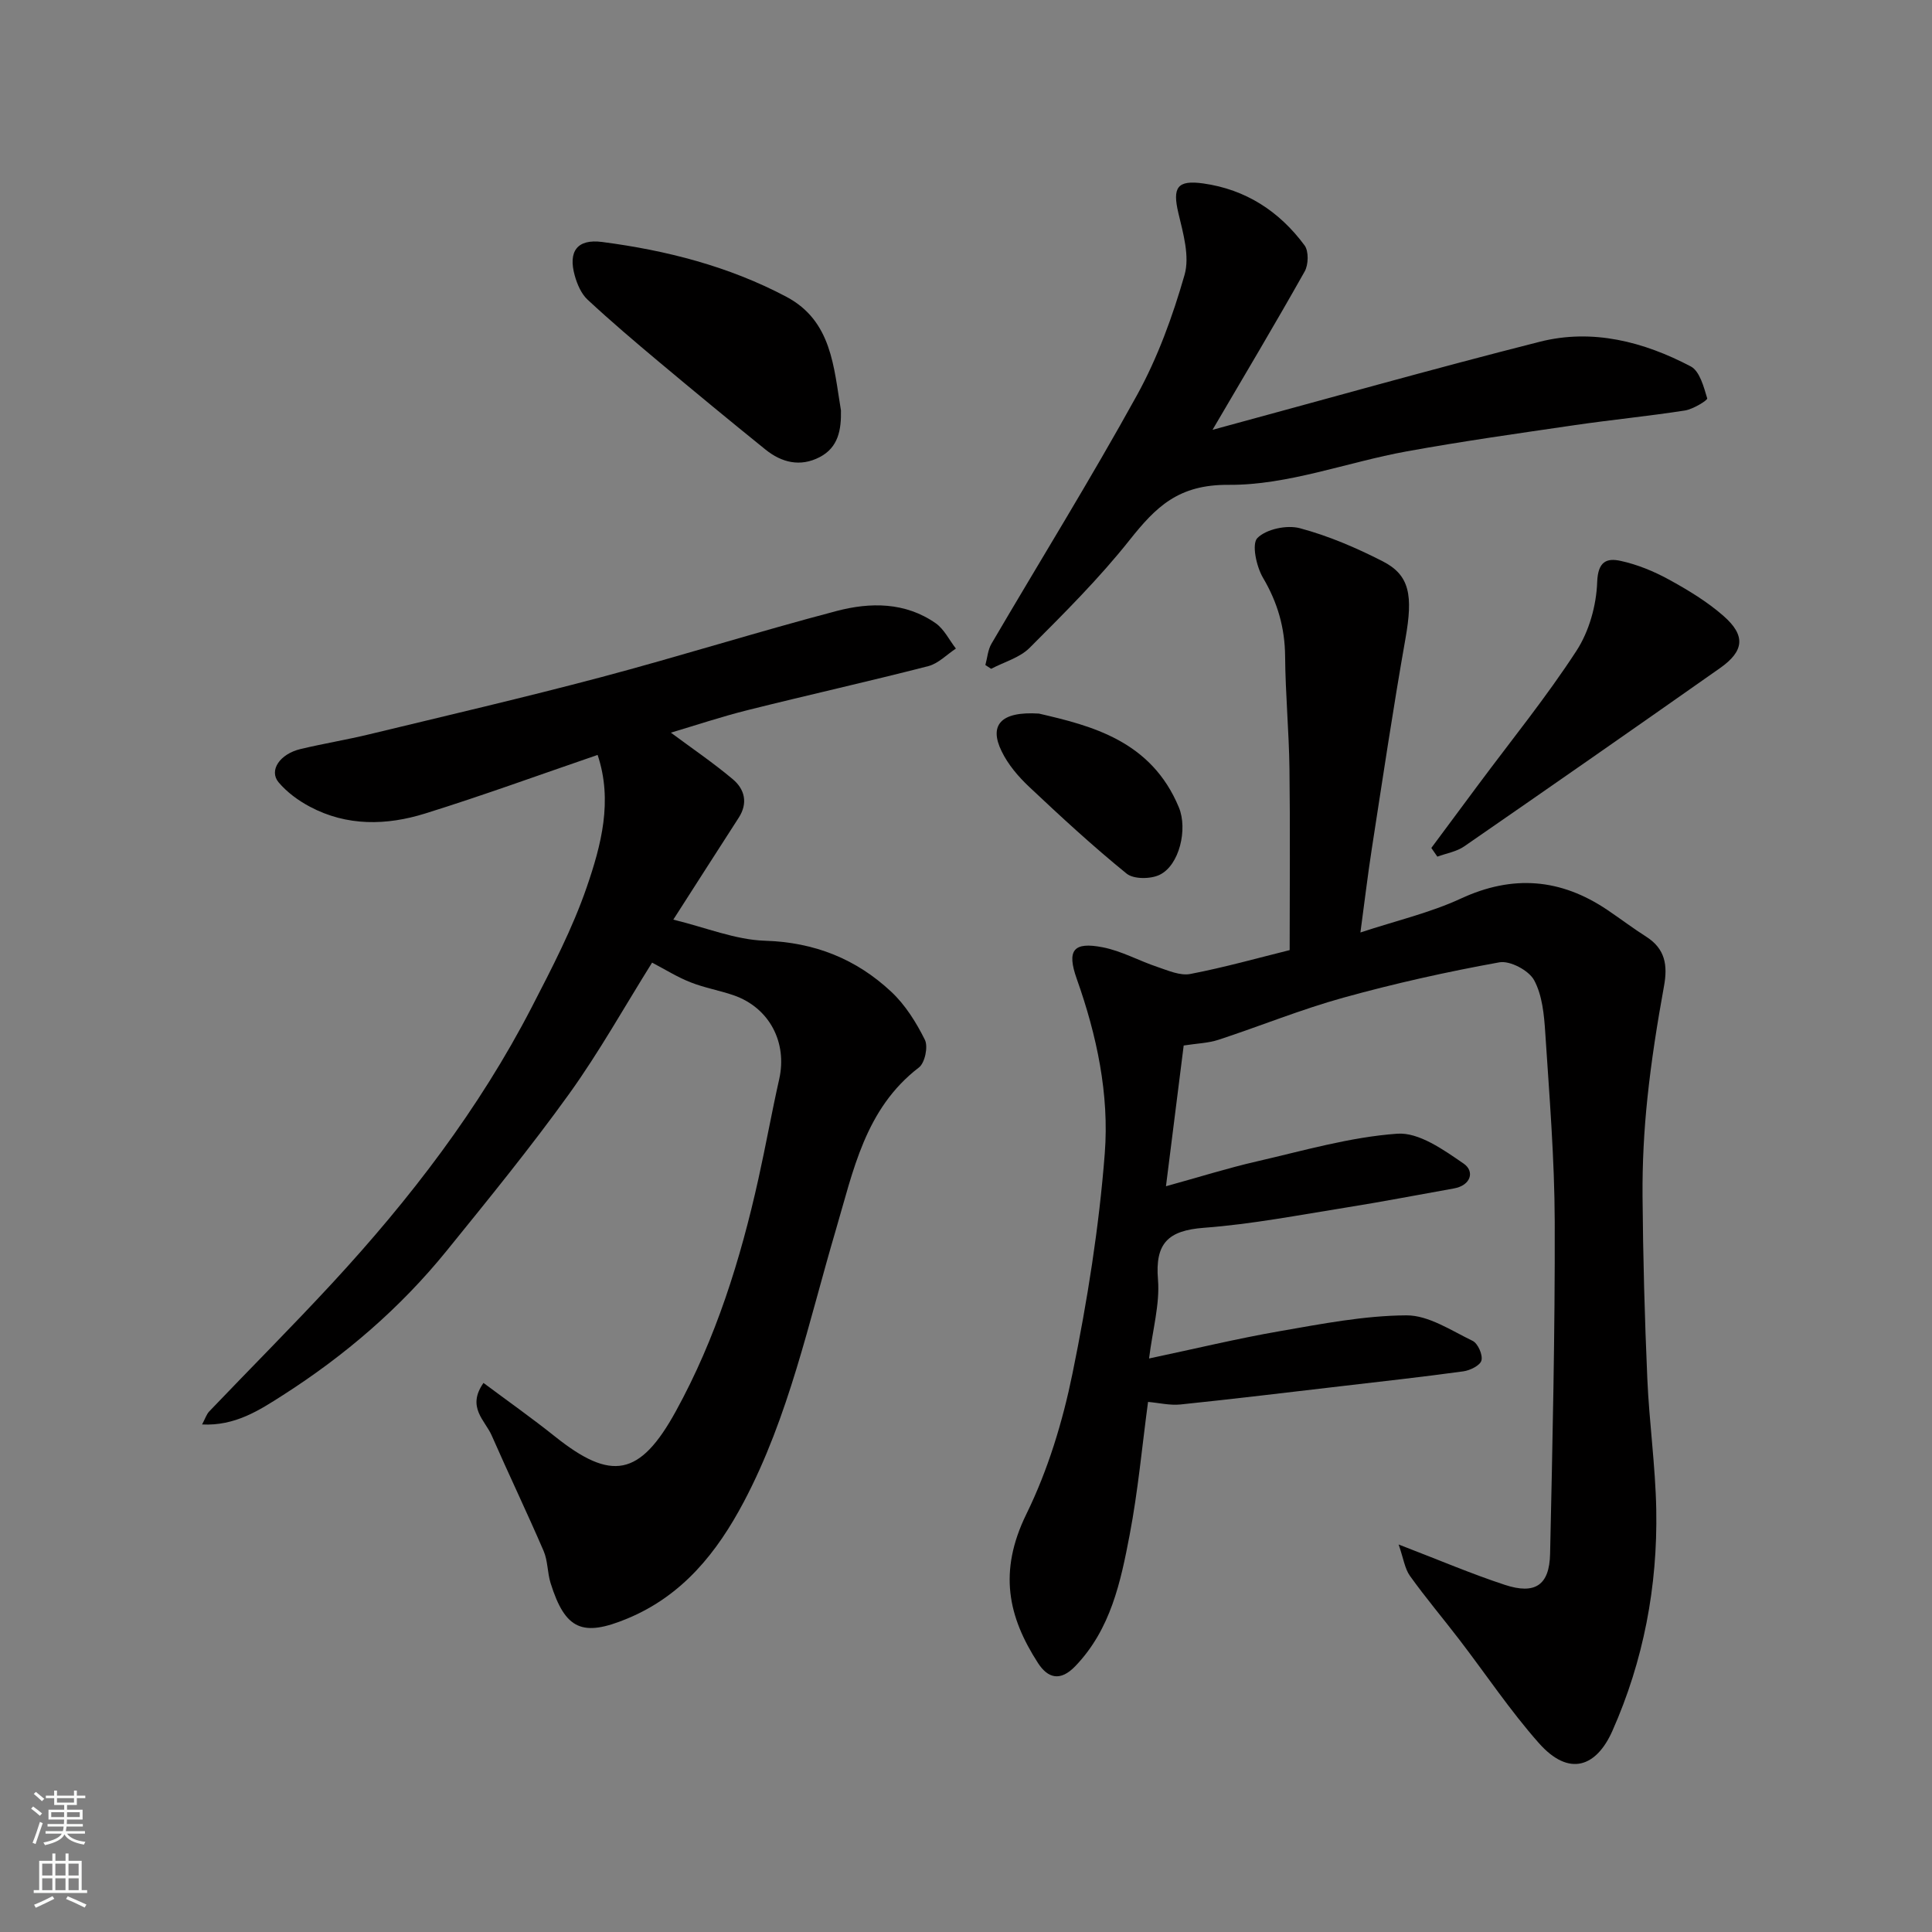 <svg enable-background="new 0 0 400 400" viewBox="0 0 400 400" xmlns="http://www.w3.org/2000/svg"><rect x="0" y="0" width="400" height="400" fill="#808080" stroke="none"/><g fill="#010000"><path d="m237.9 281.26c9.55-2.02 18.24-4.12 27.04-5.65 8.69-1.51 17.48-3.23 26.24-3.28 4.58-.03 9.27 3.14 13.71 5.28 1.09.53 2.13 2.88 1.83 4.05-.25 1.03-2.35 2.07-3.74 2.26-8.43 1.16-16.9 2.09-25.35 3.08-11.07 1.29-22.13 2.63-33.21 3.78-2.21.23-4.5-.34-6.73-.53-1.23 9.15-2.07 18.43-3.81 27.54-1.86 9.75-3.92 19.55-11.26 27.18-3.13 3.25-5.69 2.46-7.71-.65-6.16-9.53-8.28-18.87-2.4-30.87 4.46-9.09 7.51-19.14 9.54-29.1 3.07-15.02 5.5-30.27 6.68-45.54.95-12.24-1.64-24.43-5.8-36.15-2.1-5.92-.72-7.73 5.39-6.53 3.89.76 7.51 2.8 11.32 4.07 2.21.74 4.7 1.86 6.81 1.45 7.15-1.38 14.18-3.36 20.56-4.94 0-12.69.12-25.1-.04-37.51-.1-7.77-.84-15.53-.9-23.3-.05-5.92-1.55-11.14-4.57-16.26-1.38-2.33-2.39-7.02-1.17-8.25 1.84-1.85 6.1-2.75 8.79-2.03 5.92 1.58 11.7 4.06 17.17 6.86 5.63 2.88 6.26 7.11 4.7 15.97-2.56 14.47-4.72 29-6.97 43.52-.85 5.48-1.5 11-2.36 17.35 7.43-2.45 14.41-4.07 20.77-7.01 10.78-5 20.7-4.17 30.37 2.35 2.71 1.83 5.32 3.81 8.07 5.56 3.89 2.49 4.43 5.88 3.65 10.17-1.4 7.7-2.63 15.45-3.44 23.22-.71 6.73-1.06 13.53-1.01 20.29.1 12.6.44 25.21.99 37.8.39 9.05 1.68 18.07 1.85 27.11.29 15.88-2.63 31.28-9.09 45.83-3.27 7.36-8.9 9.65-15.23 2.49-5.95-6.72-10.97-14.26-16.45-21.4-3.38-4.41-6.98-8.67-10.22-13.19-1.08-1.51-1.34-3.61-2.35-6.51 8.43 3.24 15.12 6.1 22 8.36 6.26 2.06 9.22.06 9.36-6.41.5-22.93 1.03-45.86.96-68.79-.04-13.04-1.11-26.08-1.96-39.1-.24-3.71-.61-7.76-2.31-10.9-1.1-2.02-4.99-4.09-7.19-3.69-10.86 1.96-21.67 4.37-32.31 7.32-8.75 2.42-17.22 5.89-25.86 8.72-2.13.7-4.48.75-7.19 1.18-1.16 9.24-2.34 18.6-3.67 29.14 7.02-1.94 12.83-3.77 18.75-5.13 9.67-2.22 19.34-5.05 29.15-5.75 4.46-.32 9.59 3.34 13.73 6.19 2.32 1.59 1.54 4.52-2.04 5.15-7.38 1.31-14.73 2.74-22.13 3.92-9.85 1.57-19.68 3.48-29.6 4.22-7.4.56-10.15 3.17-9.51 10.75.4 5.06-1.1 10.29-1.85 16.31z"/><path d="m135.01 199.3c-5.66 9.03-10.91 18.46-17.17 27.17-8.02 11.15-16.73 21.83-25.38 32.51-9.6 11.84-21.06 21.67-33.88 29.87-4.89 3.13-9.9 6.41-16.74 6.07.63-1.17.9-2.09 1.48-2.7 8.48-8.88 17.16-17.57 25.5-26.59 16.05-17.37 30.39-36.03 41.28-57.12 4.17-8.08 8.42-16.25 11.37-24.81 3-8.72 5.44-17.9 2.26-27.4-12 4.11-23.77 8.41-35.72 12.13-7.99 2.49-16.19 2.67-23.87-1.42-2.39-1.27-4.73-2.99-6.46-5.04-2.05-2.45.24-5.86 4.54-6.89 4.75-1.13 9.58-1.92 14.32-3.07 15.97-3.86 31.97-7.58 47.85-11.79 16.34-4.34 32.48-9.42 48.82-13.72 6.96-1.83 14.21-1.87 20.52 2.54 1.75 1.23 2.8 3.47 4.18 5.24-1.89 1.24-3.63 3.09-5.7 3.63-12.44 3.2-24.99 6-37.45 9.12-5.47 1.37-10.84 3.17-15.86 4.66 4.3 3.2 8.74 6.21 12.83 9.65 2.45 2.06 3.17 4.92 1.22 7.95-4.33 6.71-8.63 13.44-13.55 21.11 6.8 1.65 12.86 4.18 18.99 4.37 10.26.32 18.87 3.77 26.13 10.56 2.91 2.72 5.18 6.35 6.97 9.96.7 1.42 0 4.78-1.24 5.72-11.15 8.55-13.58 21.38-17.21 33.67-5.61 19.01-9.69 38.58-19.05 56.28-5.52 10.43-12.65 19.39-24.09 24.14-9.24 3.84-12.87 2.39-15.91-7.35-.67-2.16-.56-4.6-1.44-6.64-3.46-8.02-7.24-15.91-10.75-23.91-1.38-3.15-5.23-5.84-1.7-10.88 5.01 3.74 10.02 7.27 14.8 11.09 11.64 9.29 17.56 8.35 25.01-5.2 8.3-15.08 13.4-31.42 17.12-48.18 1.52-6.84 2.75-13.74 4.29-20.57 1.73-7.66-2.04-14.85-9.46-17.41-2.91-1-6-1.53-8.85-2.66-2.71-1.05-5.18-2.61-8-4.09z"/><path d="m251.04 88.99c22.93-6.21 45.26-12.53 67.74-18.23 10.91-2.77 21.5-.03 31.27 5.1 1.85.97 2.7 4.23 3.41 6.62.11.38-2.91 2.24-4.62 2.51-7.58 1.18-15.23 1.92-22.82 3.03-11.62 1.7-23.27 3.34-34.82 5.44-12.32 2.24-24.57 7.01-36.82 6.92-10.41-.08-15.05 4.56-20.51 11.43-6.29 7.93-13.53 15.14-20.7 22.32-2.05 2.05-5.27 2.92-7.96 4.34-.4-.26-.8-.52-1.2-.78.41-1.48.51-3.13 1.26-4.41 10.05-17.16 20.54-34.07 30.14-51.48 4.28-7.77 7.39-16.35 9.84-24.89 1.1-3.85-.29-8.62-1.28-12.8-1.25-5.28-.27-6.89 5.15-6.13 8.81 1.24 15.77 5.78 20.98 12.83.88 1.2.81 3.99.02 5.39-6.12 10.88-12.51 21.59-19.08 32.79z"/><path d="m174.11 84.97c.08 4-.53 7.67-4.42 9.68-4.02 2.08-7.86 1.12-11.2-1.57-7.39-5.96-14.71-12.01-21.99-18.1-5.04-4.22-10.05-8.48-14.86-12.95-1.3-1.21-2.14-3.18-2.64-4.96-1.41-5.03.49-7.65 5.68-6.97 13.28 1.73 26.2 5.03 38.12 11.34 9.45 5 9.81 14.61 11.31 23.53z"/><path d="m296.34 175.56c3.26-4.39 6.52-8.78 9.78-13.17 6.82-9.17 14.05-18.08 20.27-27.65 2.62-4.02 4.12-9.39 4.29-14.22.15-4.31 1.99-5.03 4.88-4.39 3.43.75 6.83 2.14 9.93 3.84 3.98 2.18 7.96 4.58 11.35 7.56 4.63 4.06 4.28 7.27-.74 10.8-17.6 12.38-35.26 24.68-52.96 36.91-1.58 1.09-3.69 1.43-5.55 2.12-.41-.6-.83-1.2-1.25-1.8z"/><path d="m215.1 147.74c10.77 2.5 23.25 5.57 28.98 19.44 1.84 4.45.13 11.97-4.01 13.95-1.87.9-5.37.92-6.82-.26-7-5.68-13.64-11.81-20.2-17.99-2.24-2.11-4.36-4.61-5.68-7.35-2.61-5.33-.28-8.3 7.73-7.79z"/></g><path d="m6.44 374.46.42-.45c.65.47 1.27.95 1.85 1.44l-.45.49c-.65-.56-1.25-1.06-1.82-1.48m.93 7.33-.63-.26c.55-1.36 1.05-2.8 1.52-4.33.19.1.38.19.59.27-.46 1.29-.95 2.73-1.48 4.32m-.38-10.38.44-.42c.43.34 1.01.82 1.74 1.44l-.49.49c-.53-.51-1.09-1.01-1.69-1.51m2.5.35h1.72v-1.04h.59v1.04h3.52v-1.04h.59v1.04h1.75v.53h-1.75v1.42h-2.03v.97h3.22v2.03h-3.24c0 .35-.01.66-.03.93h3.32v.53h-3.37c-.03.27-.08.58-.15.94h3.96v.53h-3.71c.67.92 1.93 1.48 3.79 1.68-.13.24-.23.44-.29.59-2.13-.38-3.48-1.08-4.04-2.12-.43.97-1.77 1.72-4.03 2.23-.09-.19-.2-.37-.33-.55 2.1-.42 3.37-1.03 3.81-1.83h-3.36v-.53h3.58c.08-.29.13-.61.16-.94h-3.33v-.53h3.39c.02-.27.04-.58.04-.93h-3.23v-2.03h3.25v-.97h-2.07v-1.42h-1.73zm1.12 3.44v1h2.65c.01-.3.02-.44.01-.4v-.25-.35zm1.19-2h3.52v-.91h-3.52zm4.71 2h-2.63v.59c0 .15-.01.28-.01.4h2.64z" fill="#fafbfa"/><path d="m13.56 383.74h.63v1.52h2.72v6.07h1.13v.6h-11.06v-.6h1.13v-6.07h2.73v-1.52h.63v1.52h2.1v-1.52zm-2.69 8.83.38.56c-1.24.63-2.53 1.25-3.85 1.85-.1-.21-.21-.42-.34-.63 1.36-.55 2.63-1.15 3.81-1.78m-2.13-4.27h2.1v-2.45h-2.1zm0 3.04h2.1v-2.46h-2.1zm2.72-3.04h2.1v-2.45h-2.1zm0 3.04h2.1v-2.46h-2.1zm6.07 3.6c-1.41-.71-2.7-1.3-3.86-1.78l.35-.56c1.45.62 2.75 1.19 3.88 1.72zm-1.25-9.09h-2.1v2.45h2.1zm-2.09 5.49h2.1v-2.46h-2.1z" fill="#fafbfa"/></svg>